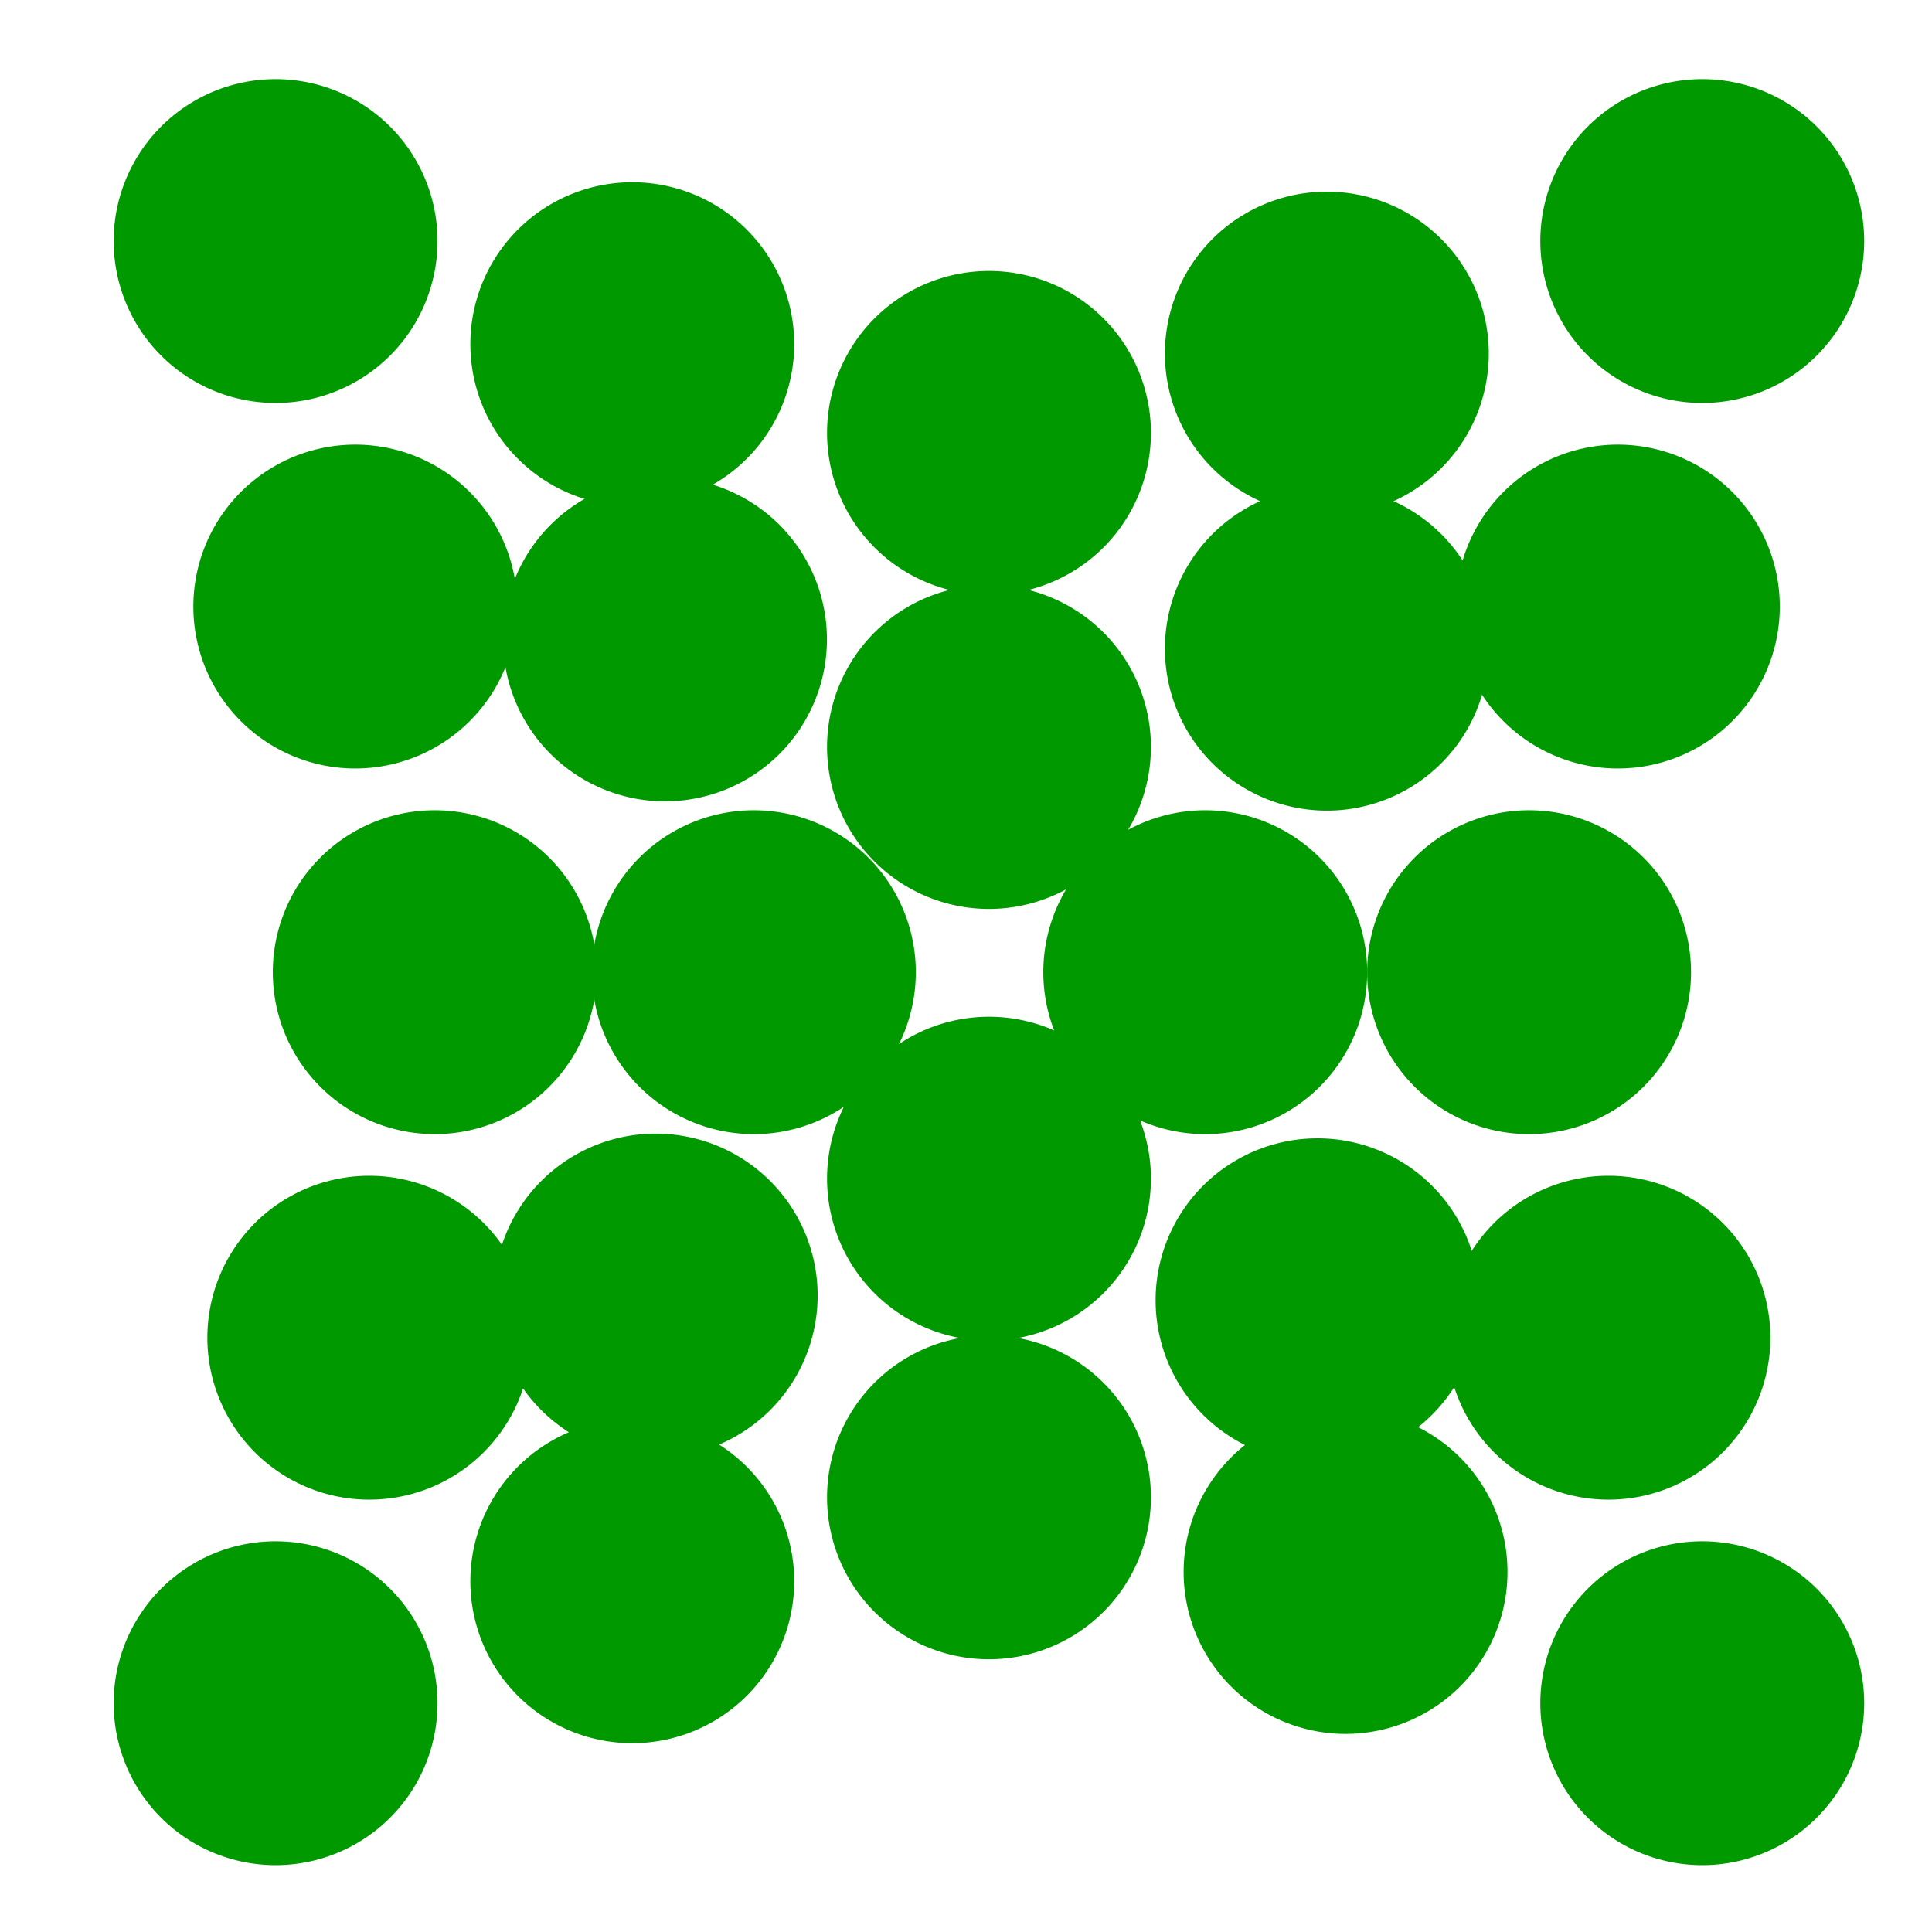 <?xml version='1.0' encoding='UTF-8'?>
<!-- Created with Inkscape (http://www.inkscape.org/) and export_objects.py -->
<svg xmlns:cc="http://creativecommons.org/ns#" xmlns:dc="http://purl.org/dc/elements/1.1/" xmlns:inkscape="http://www.inkscape.org/namespaces/inkscape" xmlns:rdf="http://www.w3.org/1999/02/22-rdf-syntax-ns#" xmlns:sodipodi="http://sodipodi.sourceforge.net/DTD/sodipodi-0.dtd" xmlns:xlink="http://www.w3.org/1999/xlink" xmlns="http://www.w3.org/2000/svg" version="1.1" id="svg1" width="16" height="16" viewBox="0 0 16 16" sodipodi:docname="object-tweak-attract-symbolic.svg">
<sodipodi:namedview objecttolerance="10" gridtolerance="10" guidetolerance="10" id="namedview" showgrid="true" inkscape:zoom="0.6002936" inkscape:cx="732.67439" inkscape:cy="-567.94603" inkscape:window-width="1920" inkscape:window-height="1016" inkscape:window-x="0" inkscape:window-y="27" inkscape:window-maximized="1" inkscape:current-layer="layer1">
    <inkscape:grid type="xygrid" id="grid"/>
  </sodipodi:namedview>
  <g transform="translate(-255,-707.362)" id="object-tweak-attract" inkscape:label="00115">
      <path inkscape:connector-curvature="0" id="rect16104" d="m 255,707.362 h 16 v 16 h -16 z" style="opacity:0;fill:none"/>
      <g id="g6152" transform="translate(-116.823,570.837)" style="opacity:1;fill:#009900">
        <use xlink:href="#path5084" x="0" y="0" inkscape:tiled-clone-of="#path5011" transform="translate(8.861,11.022)" id="use5124" width="1250" height="1250"/>
        <use xlink:href="#path5084" height="1250" width="1250" id="use5130" transform="translate(2.954,11.099)" inkscape:tiled-clone-of="#path5011" y="0" x="0"/>
        <use xlink:href="#path5084" x="0" y="0" inkscape:tiled-clone-of="#path5011" transform="translate(11.116,3.027)" id="use5088" width="1250" height="1250"/>
        <use xlink:href="#path5084" height="1250" width="1250" id="use5126" transform="translate(11.038,9.082)" inkscape:tiled-clone-of="#path5011" y="0" x="0"/>
        <use xlink:href="#path5084" x="0" y="0" inkscape:tiled-clone-of="#path5011" transform="translate(10.381,6.055)" id="use5090" width="1250" height="1250"/>
        <use xlink:href="#path5084" height="1250" width="1250" id="use5132" transform="translate(5.908,10.404)" inkscape:tiled-clone-of="#path5011" y="0" x="0"/>
        <path inkscape:connector-curvature="0" id="path5084" d="m 376.206,137.982 a 1.112,1.112 0 0 1 -1.112,1.112 1.112,1.112 0 0 1 -1.112,-1.112 1.112,1.112 0 0 1 1.112,-1.112 1.112,1.112 0 0 1 1.112,1.112 z" transform="matrix(1.206,0,0,1.206,-78.258,-27.885)"/>
        <use xlink:href="#path5084" transform="translate(8.706,0.932)" x="0" y="0" inkscape:tiled-clone-of="#path5011" id="use5086" width="1250" height="1250"/>
        <use xlink:href="#path5084" x="0" y="0" inkscape:tiled-clone-of="#path5011" transform="translate(2.954,0.854)" id="use5092" width="1250" height="1250"/>
        <use xlink:href="#path5084" x="0" y="0" inkscape:tiled-clone-of="#path5011" transform="translate(11.815)" id="use5094" width="1250" height="1250"/>
        <use xlink:href="#path5084" x="0" y="0" inkscape:tiled-clone-of="#path5011" transform="translate(1.318,6.055)" id="use5096" width="1250" height="1250"/>
        <use xlink:href="#path5084" x="0" y="0" inkscape:tiled-clone-of="#path5011" transform="translate(0.776,9.082)" id="use5098" width="1250" height="1250"/>
        <use xlink:href="#path5084" x="0" y="0" inkscape:tiled-clone-of="#path5011" transform="translate(5.908,1.589)" id="use5100" width="1250" height="1250"/>
        <use xlink:href="#path5084" x="0" y="0" inkscape:tiled-clone-of="#path5011" transform="translate(0.66,3.027)" id="use5103" width="1250" height="1250"/>
        <use xlink:href="#path5084" x="0" y="0" inkscape:tiled-clone-of="#path5011" transform="translate(3.225,3.299)" id="use5106" width="1250" height="1250"/>
        <use xlink:href="#path5084" x="0" y="0" inkscape:tiled-clone-of="#path5011" transform="translate(3.148,8.733)" id="use5108" width="1250" height="1250"/>
        <use xlink:href="#path5084" x="0" y="0" inkscape:tiled-clone-of="#path5011" transform="translate(5.908,4.19)" id="use5110" width="1250" height="1250"/>
        <use xlink:href="#path5084" x="0" y="0" inkscape:tiled-clone-of="#path5011" transform="translate(8.706,3.376)" id="use5112" width="1250" height="1250"/>
        <use xlink:href="#path5084" x="0" y="0" inkscape:tiled-clone-of="#path5011" transform="translate(3.961,6.055)" id="use5114" width="1250" height="1250"/>
        <use xlink:href="#path5084" x="0" y="0" inkscape:tiled-clone-of="#path5011" transform="translate(5.908,7.765)" id="use5116" width="1250" height="1250"/>
        <use xlink:href="#path5084" x="0" y="0" inkscape:tiled-clone-of="#path5011" transform="translate(7.699,6.055)" id="use5120" width="1250" height="1250"/>
        <use xlink:href="#path5084" x="0" y="0" inkscape:tiled-clone-of="#path5011" transform="translate(8.629,8.772)" id="use5122" width="1250" height="1250"/>
        <use xlink:href="#path5084" height="1250" width="1250" id="use5128" transform="translate(0,12.109)" inkscape:tiled-clone-of="#path5011" y="0" x="0"/>
        <use xlink:href="#path5084" height="1250" width="1250" id="use5134" transform="translate(11.815,12.109)" inkscape:tiled-clone-of="#path5011" y="0" x="0"/>
      </g>
    </g>
    </svg>

